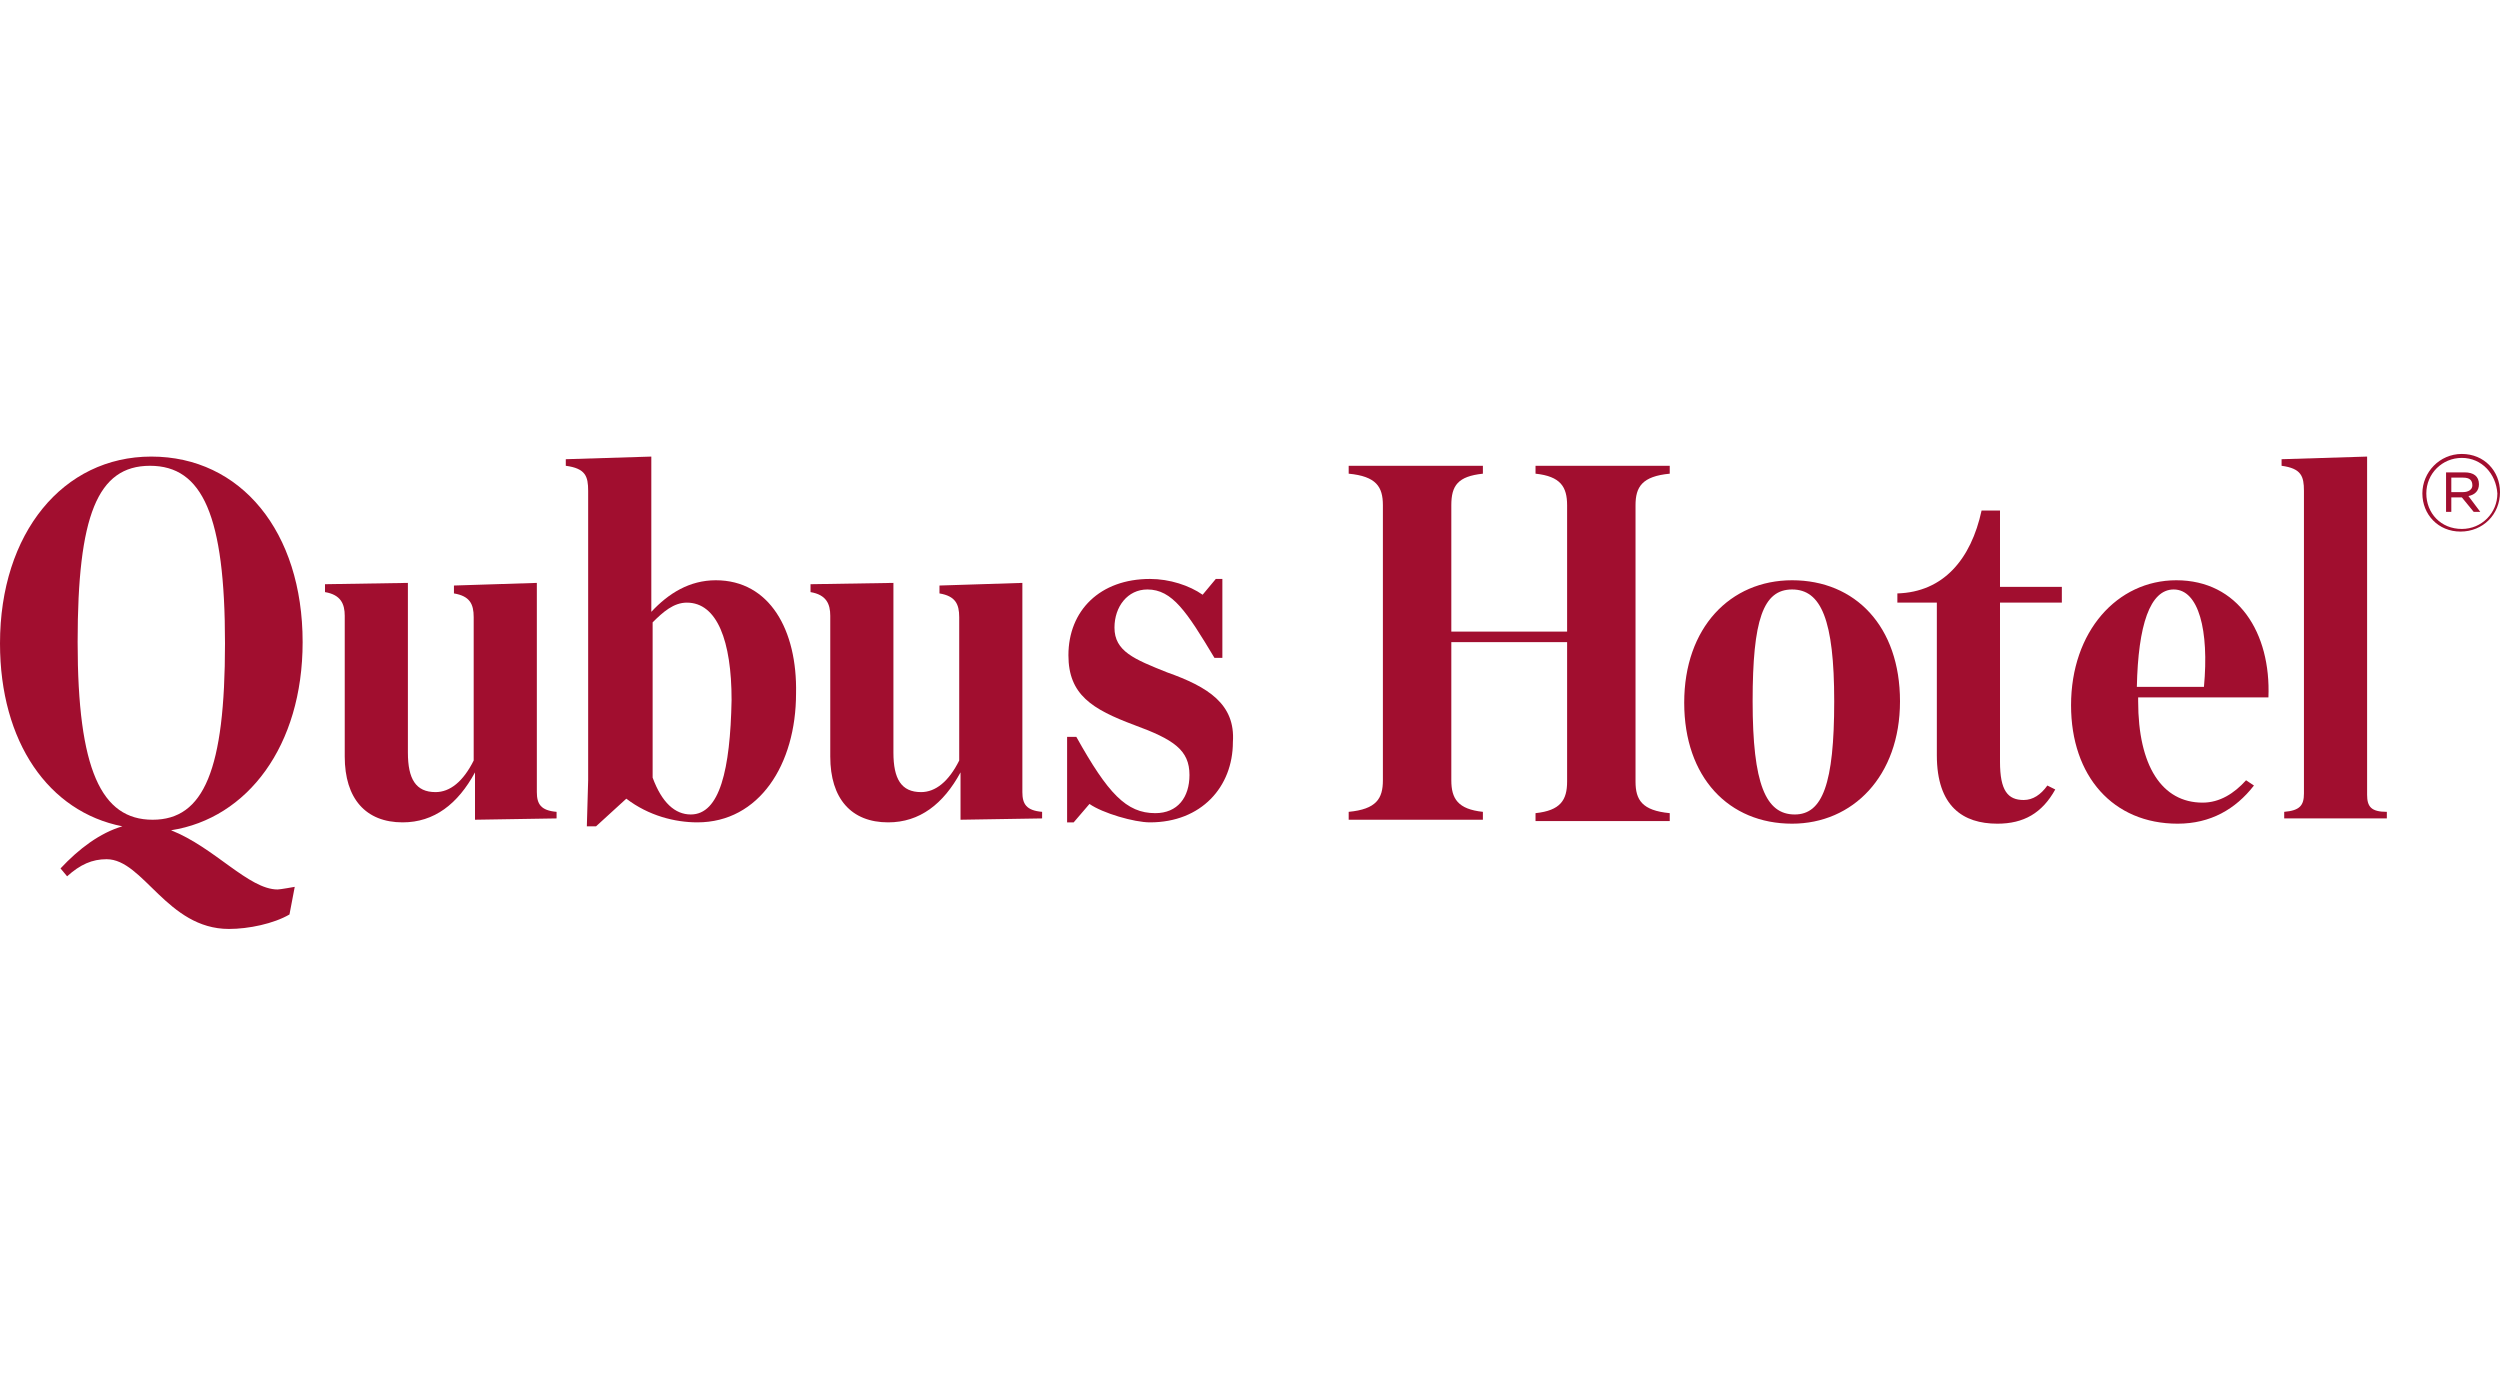 <?xml version="1.0" encoding="utf-8"?>
<!-- Generator: Adobe Illustrator 21.1.0, SVG Export Plug-In . SVG Version: 6.00 Build 0)  -->
<svg version="1.0" id="Warstwa_1" xmlns="http://www.w3.org/2000/svg" xmlns:xlink="http://www.w3.org/1999/xlink" x="0px" y="0px"
	 viewBox="0 0 190 105" enable-background="new 0 0 190 105" xml:space="preserve">
<g>
	<g>
		<path fill="#A10E2F" d="M88.7,51.1c-2.5-1-4-1.6-4-3.4c0-1.6,1-2.9,2.5-2.9c1.9,0,3,1.7,5.1,5.2h0.6v-6h-0.5l-1,1.2
			c-1-0.7-2.5-1.2-4-1.2c-3.8,0-6.2,2.4-6.2,5.8c0,3,1.8,4.1,5,5.3c3,1.1,4.2,1.9,4.2,3.8c0,1.7-0.9,2.9-2.6,2.9
			c-2.2,0-3.6-1.5-6-5.8h-0.7v6.5h0.5l1.2-1.4c1,0.7,3.4,1.4,4.6,1.4c3.9,0,6.3-2.7,6.3-6.1C93.9,53.5,91.8,52.2,88.7,51.1z"/>
		<path fill="#A10E2F" d="M136.2,44.1c-4.7,0-8.2,3.6-8.2,9.3c0,5.7,3.4,9.2,8.2,9.2c4.6,0,8.2-3.6,8.2-9.3
			C144.4,47.6,141,44.1,136.2,44.1z M136.4,61.9c-2.2,0-3.2-2.3-3.2-8.6c0-6.2,0.8-8.5,3-8.5c2.2,0,3.2,2.3,3.2,8.5
			C139.4,59.6,138.5,61.9,136.4,61.9z"/>
		<path fill="#A10E2F" d="M23,48.8c0-8.4-4.7-14.1-11.5-14.1C4.8,34.7,0,40.5,0,48.9c0,7.5,3.7,12.8,9.3,13.9
			C7.6,63.3,6,64.5,4.6,66l0.5,0.6c1-0.9,1.9-1.3,3-1.3c2.8,0,4.6,5.3,9.3,5.3c1.5,0,3.4-0.4,4.6-1.1l0.4-2.1c0,0-1.1,0.2-1.3,0.2
			c-2.2,0-4.8-3.2-8.1-4.5C18.8,62.2,23,56.7,23,48.8z M11.6,62.3c-3.9,0-5.7-3.8-5.7-13.5c0-9.6,1.5-13.4,5.5-13.4
			s5.7,3.8,5.7,13.5C17.1,58.5,15.5,62.3,11.6,62.3z"/>
		<path fill="#A10E2F" d="M77.7,60.2V44.3l-6.3,0.2v0.6c1.2,0.2,1.5,0.8,1.5,1.8v10.9c-0.8,1.6-1.8,2.4-2.9,2.4c-1.5,0-2.1-1-2.1-3
			V44.3l-6.3,0.1V45c1.2,0.2,1.5,0.9,1.5,1.8v10.7c0,3.2,1.6,5,4.4,5c2.4,0,4.2-1.4,5.5-3.8v3.6l6.2-0.1v-0.5
			C78,61.6,77.7,61.1,77.7,60.2z"/>
		<path fill="#A10E2F" d="M54.4,44.1c-2,0-3.6,1-4.9,2.4V34.7L43,34.9v0.5c1.5,0.2,1.7,0.8,1.7,1.9v22l-0.1,3.5h0.7l2.3-2.1
			c1.7,1.3,3.7,1.8,5.4,1.8c4.7,0,7.5-4.4,7.5-9.8C60.6,47.9,58.5,44.1,54.4,44.1z M52.5,61.9c-1.2,0-2.2-0.9-2.9-2.8V47.3
			c0.8-0.8,1.6-1.5,2.6-1.5c2.3,0,3.4,2.9,3.4,7.4C55.5,58.5,54.7,61.9,52.5,61.9z"/>
		<path fill="#A10E2F" d="M116.7,36c1.9,0.2,2.4,1,2.4,2.4V48h-8.8v-9.6c0-1.5,0.5-2.2,2.4-2.4v-0.6h-10.2V36c2.1,0.2,2.6,1,2.6,2.4
			v20.9c0,1.4-0.5,2.2-2.6,2.4v0.6h10.2v-0.6c-1.9-0.2-2.4-1-2.4-2.4V48.8h8.8v10.6c0,1.4-0.5,2.2-2.4,2.4v0.6h10.2v-0.6
			c-2.1-0.2-2.6-1-2.6-2.4V38.4c0-1.4,0.5-2.2,2.6-2.4v-0.6h-10.2V36z"/>
		<path fill="#A10E2F" d="M40.8,60.2V44.3l-6.3,0.2v0.6c1.2,0.2,1.5,0.8,1.5,1.8v10.9c-0.8,1.6-1.8,2.4-2.9,2.4c-1.5,0-2.1-1-2.1-3
			V44.3l-6.3,0.1V45c1.2,0.2,1.5,0.9,1.5,1.8v10.7c0,3.2,1.6,5,4.4,5c2.4,0,4.2-1.4,5.5-3.8v3.6l6.2-0.1v-0.5
			C41.1,61.6,40.8,61.1,40.8,60.2z"/>
		<path fill="#A10E2F" d="M165.4,44.1c-4.5,0-8,3.9-8,9.5c0,5.4,3.2,9,8.1,9c2.5,0,4.4-1.1,5.8-2.9l-0.6-0.4c-0.9,1-2,1.7-3.3,1.7
			c-3.1,0-4.9-2.8-4.9-7.7V53V53h9.9C172.6,48.1,170.1,44.1,165.4,44.1z M167.5,52.2h-5.1c0.1-4.7,1-7.4,2.8-7.4
			C167.1,44.8,167.9,47.9,167.5,52.2z"/>
		<path fill="#A10E2F" d="M179.9,60.4V34.7l-6.5,0.2v0.5c1.5,0.2,1.7,0.8,1.7,1.9v23c0,0.9-0.3,1.3-1.5,1.4v0.5h7.8v-0.5
			C180.2,61.7,179.9,61.3,179.9,60.4z"/>
		<path fill="#A10E2F" d="M152,44.5v-5.7h-1.4c-0.8,3.7-2.9,6.2-6.4,6.3v0.2h0v0.5h0h2.9h0.1v11.6c0,3.9,2,5.2,4.6,5.2
			c2,0,3.4-0.8,4.4-2.6l-0.6-0.3c-0.5,0.7-1.1,1.1-1.8,1.1c-1.2,0-1.8-0.7-1.8-2.9V45.8h3.9h0.8v-1.2h-0.8H152z"/>
	</g>
	<g>
		<g>
			<path fill="#A10E2F" d="M187,40.4c-1.7,0-2.9-1.3-2.9-2.9c0-1.6,1.3-3,3-3c1.7,0,2.9,1.3,2.9,2.9C190,39.1,188.7,40.4,187,40.4z
				 M187.1,34.8c-1.5,0-2.7,1.2-2.7,2.7c0,1.5,1.1,2.7,2.7,2.7c1.5,0,2.7-1.2,2.7-2.7C189.7,36,188.6,34.8,187.1,34.8z M187.6,37.7
				l0.9,1.2H188l-0.9-1.1h-0.8v1.1h-0.4v-3h1.4c0.7,0,1.1,0.3,1.1,0.9C188.4,37.3,188.1,37.6,187.6,37.7z M187.2,36.3h-0.9v1.1h0.9
				c0.4,0,0.7-0.2,0.7-0.5C187.9,36.5,187.7,36.3,187.2,36.3z"/>
		</g>
	</g>
</g>
</svg>
